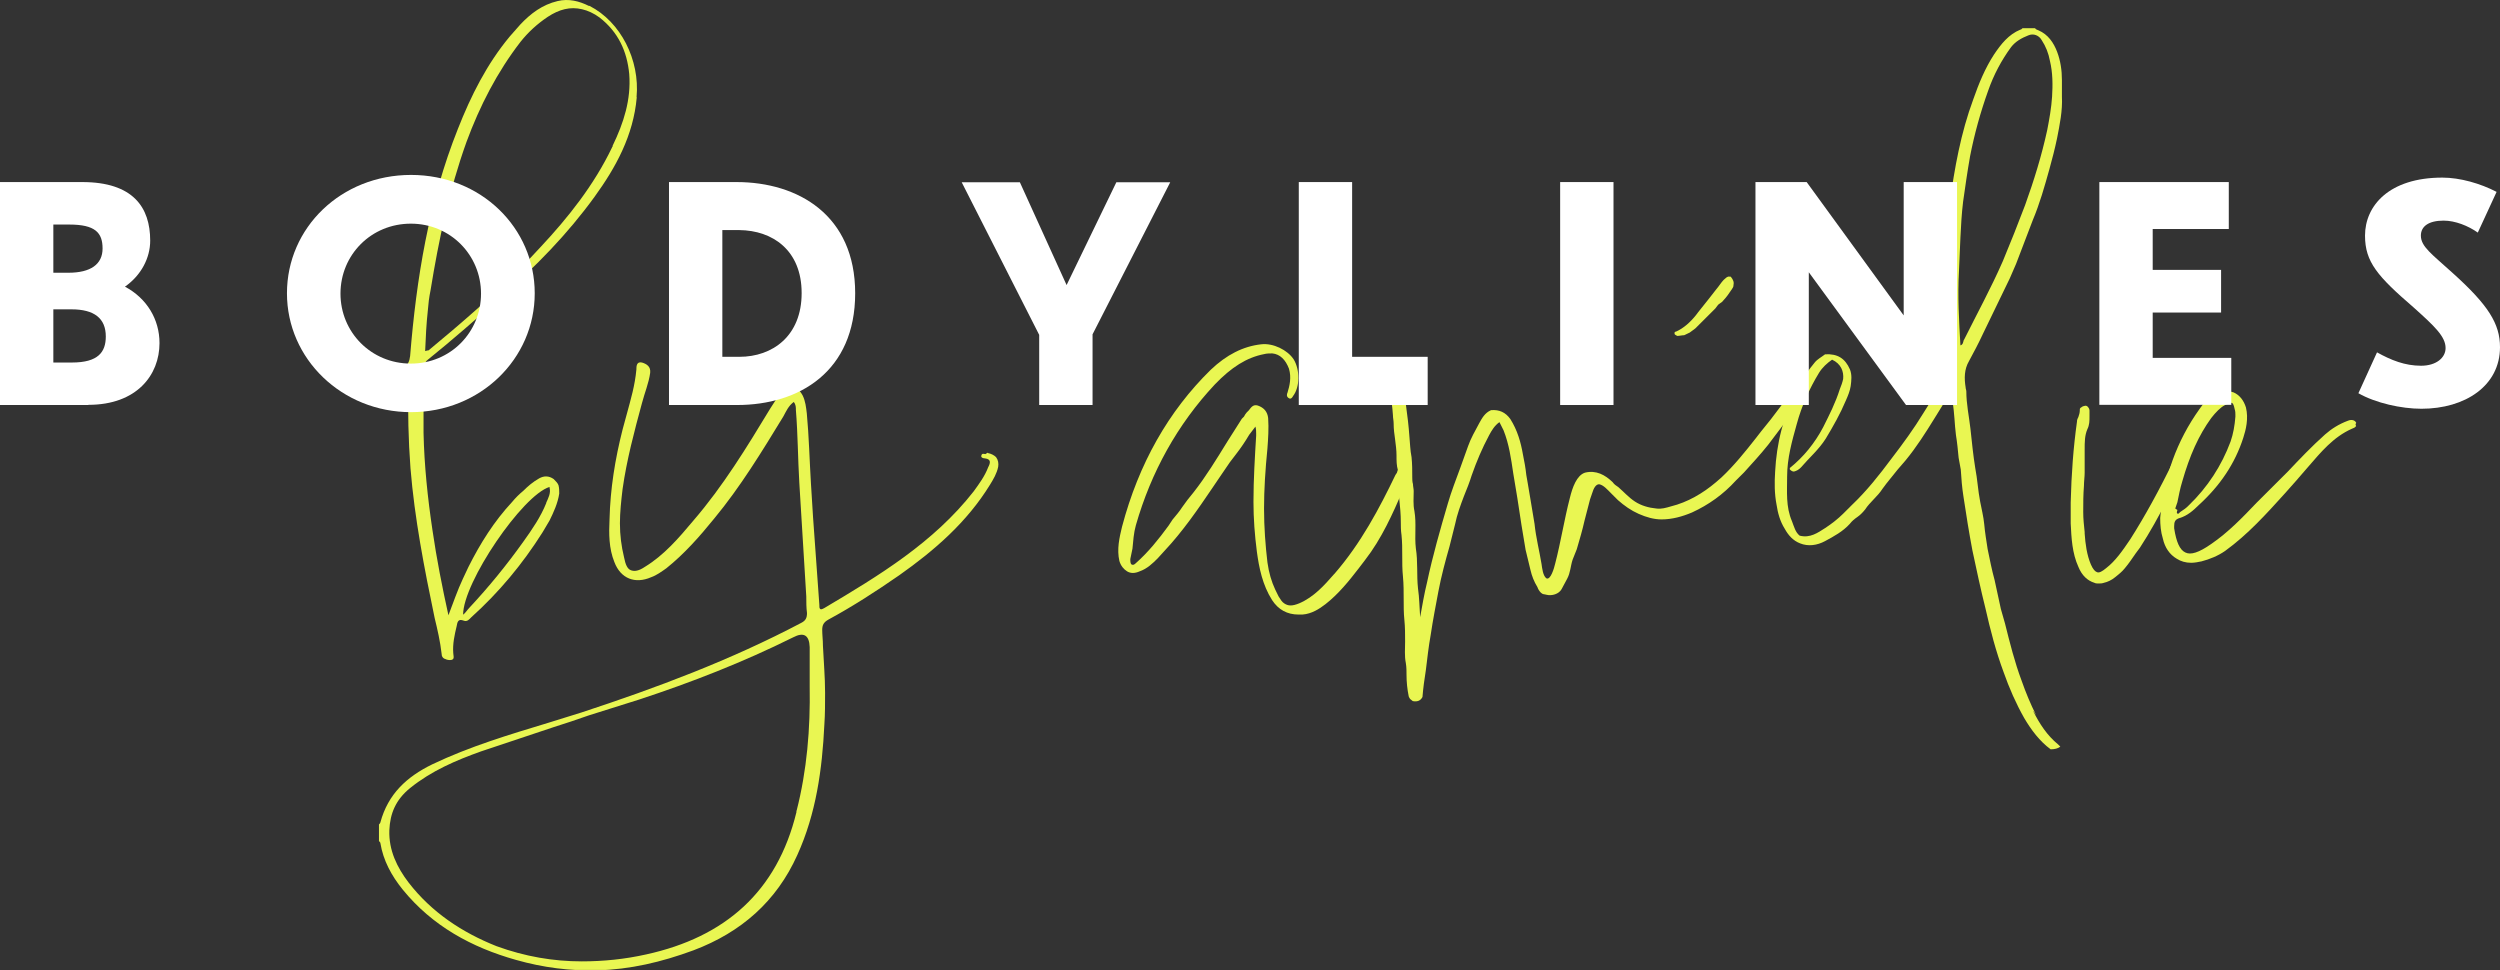 <svg width="237" height="92" viewBox="0 0 237 92" fill="none" xmlns="http://www.w3.org/2000/svg">
<rect x="0" y="0" width="237" height="92" fill="#333333" stroke="none"/>
<g clip-path="url(#clip0_74_2945)">
<path d="M60.364 9.238C60.042 12.842 58.395 15.854 56.359 18.663C53.796 22.2 50.776 25.28 47.5 28.156C45.209 30.187 42.901 32.217 40.542 34.113C40.288 34.316 40.22 34.569 40.22 34.891C40.152 35.94 40.152 36.922 40.152 37.971V41.05C40.22 44.13 40.542 47.21 41 50.273C41.391 52.963 41.917 55.637 42.511 58.327C42.969 57.143 43.359 55.975 43.885 54.858L44.411 53.741C45.532 51.508 46.838 49.426 48.552 47.582C48.875 47.193 49.214 46.854 49.605 46.533C50.063 46.076 50.521 45.687 51.115 45.348C51.573 45.094 52.031 45.094 52.49 45.416C52.693 45.619 52.88 45.805 52.948 46.008C53.016 46.279 53.016 46.533 53.016 46.787C52.88 47.7 52.49 48.547 52.099 49.342L51.437 50.459C49.537 53.471 47.297 56.161 44.683 58.513C44.479 58.716 44.293 58.97 43.953 58.835C43.427 58.632 43.359 58.97 43.291 59.359C43.088 60.205 42.901 61.051 42.969 61.914C42.969 62.185 43.172 62.574 42.646 62.574C42.443 62.574 42.256 62.507 42.12 62.439C41.985 62.371 41.866 62.236 41.866 61.982C41.73 60.798 41.475 59.698 41.204 58.581C40.22 53.86 39.303 49.156 38.913 44.384C38.709 41.693 38.658 39.02 38.709 36.329C38.709 36.075 38.845 35.737 38.573 35.602C38.319 35.466 38.115 35.805 37.911 35.923L36.333 36.905C36.079 37.108 35.807 37.108 35.671 36.905C35.468 36.583 35.875 36.515 35.994 36.38C36.724 35.855 37.436 35.331 38.217 34.874C38.675 34.603 38.811 34.282 38.879 33.757C39.473 26.43 40.644 19.154 43.41 12.216C44.649 9.069 46.159 6.057 48.332 3.451L49.316 2.334C50.3 1.285 51.42 0.439 52.863 0.101C53.915 -0.153 54.9 0.101 55.816 0.557H55.884C58.837 2.063 60.67 5.668 60.347 9.204L60.364 9.238ZM58.073 13.824C59.125 11.658 59.838 9.441 59.651 7.021C59.448 4.855 58.599 3.028 56.834 1.657C56.308 1.268 55.714 0.997 55.188 0.879C54.068 0.608 53.016 0.879 51.913 1.607C50.928 2.267 50.08 3.045 49.35 3.959C47.127 6.835 45.481 10.05 44.225 13.451C42.578 18.037 41.594 22.741 40.814 27.53C40.678 28.19 40.61 28.765 40.559 29.425C40.423 30.661 40.355 31.98 40.304 33.283C40.508 33.216 40.559 33.216 40.627 33.216C43.716 30.661 46.736 28.038 49.554 25.229L51.2 23.469C53.898 20.592 56.325 17.513 58.022 13.976C58.022 13.908 58.09 13.908 58.09 13.841L58.073 13.824ZM51.777 47.667C51.98 47.21 52.235 46.753 52.099 46.228V46.161C49.537 46.939 43.902 55.197 43.902 58.276C44.157 58.073 44.293 57.819 44.496 57.616C46.329 55.654 48.043 53.555 49.621 51.339C50.47 50.154 51.268 48.986 51.794 47.667H51.777Z" fill="#E9F652"/>
<path d="M93.644 42.946C93.967 43.013 94.238 43.149 94.425 43.335C94.629 43.606 94.679 43.927 94.629 44.249C94.493 44.908 94.17 45.433 93.848 45.958C91.675 49.494 88.604 52.168 85.243 54.537C83.071 56.043 80.848 57.481 78.54 58.733C78.082 58.987 77.946 59.258 77.946 59.715C77.946 60.172 78.014 60.696 78.014 61.221C78.082 62.727 78.218 64.165 78.218 65.671C78.218 66.653 78.218 67.702 78.15 68.683C77.946 72.93 77.369 77.127 75.587 81.053C73.618 85.435 70.275 88.38 65.744 90.089C62.723 91.205 59.702 91.916 56.613 91.984C54.051 92.052 51.488 91.73 48.926 91.002C44.717 89.818 40.983 87.787 38.166 84.318C37.114 83.016 36.333 81.577 36.062 79.936C36.062 79.868 35.994 79.8 35.926 79.733V78.159C35.926 78.159 36.062 78.024 36.062 77.956C36.791 75.266 38.556 73.641 40.983 72.457C44.53 70.764 48.264 69.648 51.946 68.531L55.103 67.549C62.265 65.197 69.274 62.574 75.977 59.038C76.368 58.835 76.503 58.581 76.503 58.124C76.436 57.6 76.436 57.075 76.436 56.55L75.774 45.755C75.638 43.47 75.638 41.169 75.451 38.885C75.451 38.614 75.451 38.36 75.248 38.106C74.722 38.495 74.518 39.02 74.263 39.477C72.227 42.81 70.19 46.161 67.695 49.173C66.321 50.865 64.878 52.506 63.164 53.877C62.706 54.198 62.248 54.537 61.722 54.723C60.211 55.383 58.837 54.858 58.243 53.285C57.717 51.982 57.717 50.594 57.784 49.224C57.852 46.347 58.31 43.521 59.023 40.712L59.414 39.274C59.804 37.835 60.194 36.532 60.33 35.026C60.33 34.756 60.33 34.248 60.856 34.367C61.314 34.502 61.705 34.756 61.637 35.348C61.501 36.329 61.111 37.243 60.856 38.225C60.126 40.915 59.414 43.589 59.023 46.347C58.888 47.464 58.769 48.581 58.769 49.613C58.769 50.73 58.904 51.779 59.159 52.828C59.295 53.538 59.481 53.944 59.821 54.063C60.16 54.181 60.551 54.131 61.128 53.742C62.961 52.625 64.352 51 65.727 49.359C68.544 46.093 70.784 42.421 73.007 38.749C73.33 38.225 73.669 37.7 74.06 37.243C74.789 36.397 75.57 36.516 76.096 37.497C76.351 38.022 76.419 38.614 76.487 39.206C76.69 41.372 76.741 43.589 76.877 45.822L77.081 49.088L77.674 57.329C77.674 57.532 77.674 57.65 77.742 57.718C77.81 57.786 77.878 57.786 78.133 57.65C83.326 54.571 88.502 51.44 92.303 46.584C92.829 45.856 93.356 45.145 93.678 44.299C93.882 43.91 94.001 43.521 93.356 43.453C93.22 43.453 92.965 43.386 93.033 43.182C93.101 42.929 93.288 43.047 93.424 43.047L93.627 42.912L93.644 42.946ZM75.519 76.856C76.503 72.998 76.826 69.072 76.758 65.079V61.339C76.713 60.2 76.187 59.895 75.18 60.425C70.445 62.778 65.591 64.673 60.602 66.314L55.816 67.82C54.696 68.209 53.576 68.599 52.472 68.937L49.129 70.054L45.582 71.238C43.223 72.084 40.915 73.066 38.879 74.707C37.504 75.824 36.978 77.127 36.91 78.701C36.842 80.596 37.64 82.237 38.743 83.675C40.915 86.484 43.8 88.397 47.076 89.699C49.774 90.681 52.456 91.138 55.154 91.138C57.19 91.138 59.227 90.935 61.264 90.478C68.748 88.836 73.669 84.522 75.502 76.992V76.856H75.519Z" fill="#E9F652"/>
<path d="M133.424 44.181C133.628 44.248 133.747 44.384 133.815 44.502V44.367C133.883 44.57 133.747 44.824 133.611 45.027L133.408 45.23L133.017 46.414C132.033 48.699 130.981 51.068 129.402 53.098L128.808 53.877C127.892 55.061 126.908 56.297 125.652 57.278C125.058 57.735 124.345 58.192 123.479 58.259H123.089C122.037 58.259 121.188 57.803 120.594 56.889C119.678 55.45 119.356 53.809 119.152 52.303C118.948 50.729 118.829 49.156 118.829 47.582C118.829 45.416 118.965 43.267 119.084 41.304V41.101C119.084 40.898 119.084 40.712 119.016 40.441L118.422 41.22C118.032 41.88 117.641 42.455 117.183 43.047L116.589 43.825L115.469 45.467L114.943 46.245C113.568 48.276 112.126 50.374 110.412 52.202L109.75 52.929C109.292 53.386 108.766 53.911 108.036 54.164C107.578 54.367 107.187 54.367 106.848 54.164C106.525 53.961 106.254 53.64 106.118 53.183C105.864 52.066 106.118 50.966 106.373 49.917C107.951 43.961 110.768 38.986 114.773 35.06C116.284 33.622 117.862 32.827 119.559 32.64C120.679 32.505 122.054 33.165 122.648 34.079C123.242 35.06 123.242 36.702 122.58 37.548C122.512 37.683 122.376 37.869 122.19 37.751C121.935 37.615 121.986 37.361 122.054 37.226C122.258 36.566 122.444 35.788 122.19 34.942C121.867 34.096 121.341 33.571 120.611 33.503C120.357 33.503 120.085 33.503 119.831 33.571C118.185 33.893 116.742 34.806 115.164 36.448C111.617 40.238 109.122 44.756 107.679 49.799C107.476 50.509 107.425 51.305 107.357 52.015L107.153 52.997C107.153 53.2 107.153 53.454 107.289 53.521C107.425 53.589 107.544 53.521 107.679 53.386C108.867 52.337 109.852 51.102 110.768 49.849L111.159 49.257C111.481 48.868 111.82 48.479 112.075 48.073C112.397 47.616 112.737 47.159 113.127 46.702C114.315 45.196 115.35 43.487 116.352 41.863L117.726 39.697L117.93 39.494C117.998 39.358 118.066 39.24 118.185 39.104L118.388 38.901C118.592 38.648 118.779 38.309 119.237 38.444C119.831 38.648 120.153 39.037 120.221 39.629C120.289 40.61 120.221 41.592 120.153 42.506C119.95 44.536 119.831 46.431 119.831 48.208C119.831 49.985 119.966 51.745 120.153 53.318C120.289 54.3 120.543 55.146 120.883 55.873L121.205 56.533C121.409 56.855 121.528 57.058 121.731 57.193C122.122 57.464 122.512 57.464 123.174 57.193C124.549 56.601 125.533 55.501 126.449 54.452L126.517 54.384C129.012 51.508 130.777 48.174 132.287 45.027L132.423 44.824C132.491 44.57 132.627 44.232 132.881 44.164C133.017 44.096 133.136 44.096 133.34 44.164L133.424 44.181Z" fill="#E9F652"/>
<path d="M171.236 35.872C171.558 35.872 171.1 37.311 170.709 37.971C169.725 39.409 168.673 40.779 167.621 42.167C166.891 43.081 166.11 43.927 165.33 44.79L164.549 45.568C163.361 46.871 161.986 47.853 160.408 48.58C159.492 48.969 158.507 49.24 157.523 49.24C156.793 49.24 156.08 49.037 155.351 48.716C154.621 48.394 153.976 47.937 153.382 47.413L152.788 46.821C152.398 46.431 152.007 45.974 151.6 45.907C151.278 45.907 151.074 46.296 150.938 46.753L150.735 47.345L150.208 49.376C150.005 50.289 149.75 51.135 149.479 52.066L149.088 53.047C148.885 53.64 148.885 54.283 148.562 54.875L148.036 55.856C147.782 56.313 147.12 56.516 146.594 56.381C146.39 56.313 146.271 56.381 146.068 56.178C145.932 56.043 145.813 55.856 145.745 55.653C145.423 55.129 145.219 54.604 145.083 54.012L144.625 52.117L144.235 49.765L143.844 47.21L143.454 44.858C143.25 43.487 143.064 42.116 142.538 40.797L142.147 40.018C141.689 40.34 141.418 40.797 141.163 41.27C140.501 42.505 139.975 43.758 139.517 45.061C139.313 45.721 139.059 46.364 138.787 47.023C138.465 47.87 138.125 48.783 137.938 49.714L137.412 51.812C137.022 53.183 136.632 54.621 136.36 56.06C136.106 57.43 135.834 58.801 135.63 60.188C135.427 61.305 135.308 62.422 135.172 63.522C135.036 64.368 134.918 65.231 134.85 66.077C134.646 66.466 134.324 66.534 133.933 66.466L133.679 66.263C133.679 66.263 133.543 66.06 133.543 65.992C133.407 65.332 133.339 64.622 133.339 64.029C133.339 63.64 133.339 63.251 133.271 62.845C133.136 62.185 133.204 61.474 133.204 60.815C133.204 60.154 133.204 59.444 133.136 58.784C133.068 58.124 133.068 57.481 133.068 56.753C133.068 56.093 133.068 55.383 133 54.655C132.932 53.995 132.932 53.352 132.932 52.692C132.932 52.032 132.932 51.389 132.864 50.729C132.796 50.272 132.796 49.883 132.796 49.426C132.796 48.766 132.728 48.056 132.66 47.396C132.593 46.939 132.593 46.482 132.593 46.025C132.593 45.568 132.593 45.044 132.525 44.587C132.389 44.13 132.389 43.673 132.389 43.148C132.389 42.692 132.321 42.167 132.253 41.642C132.185 41.186 132.117 40.661 132.117 40.136C132.117 39.883 132.05 39.612 132.05 39.358C131.982 38.512 131.914 37.649 131.659 36.871C131.591 36.617 131.523 36.346 131.269 36.211C131.201 36.211 131.133 36.143 131.201 36.075C131.982 35.754 132.711 36.075 132.966 36.854C133.102 37.378 133.221 37.903 133.288 38.428C133.424 39.409 133.543 40.39 133.611 41.372C133.679 42.032 133.679 42.675 133.815 43.335C133.882 43.995 133.882 44.587 133.882 45.23C133.882 45.433 133.882 45.687 133.95 45.89C133.95 46.093 134.018 46.347 134.018 46.55C134.018 47.21 133.95 47.802 134.086 48.445C134.29 49.629 134.086 50.797 134.222 51.981C134.425 53.217 134.29 54.537 134.425 55.772C134.561 56.686 134.561 57.599 134.629 58.513C134.833 57.396 135.019 56.279 135.291 55.18C135.817 52.692 136.53 50.205 137.26 47.717C137.582 46.6 138.04 45.433 138.448 44.316L139.177 42.285C139.432 41.558 139.839 40.847 140.23 40.12C140.484 39.663 140.756 39.138 141.35 38.884C142.13 38.817 142.724 39.087 143.183 39.73C143.844 40.779 144.167 41.896 144.37 43.064C144.506 43.724 144.625 44.367 144.693 45.027L144.829 45.805L145.083 47.311L145.474 49.663C145.609 50.966 145.932 52.218 146.135 53.454C146.203 53.91 146.271 54.571 146.594 54.824C146.984 55.027 147.323 53.91 147.442 53.386C147.968 51.355 148.291 49.257 148.817 47.227C149.071 46.178 149.479 45.061 150.259 44.807C151.312 44.553 152.16 45.01 152.89 45.721C153.026 45.924 153.212 46.042 153.416 46.178C153.942 46.634 154.4 47.159 154.994 47.548C155.588 47.937 156.301 48.14 157.031 48.208C157.489 48.276 157.947 48.14 158.405 48.005C159.984 47.616 161.426 46.77 162.665 45.721L163.191 45.264C164.379 44.147 165.431 42.844 166.467 41.524L166.925 40.932C168.232 39.358 169.42 37.734 170.54 36.025C170.608 35.889 170.743 35.754 170.862 35.703L171.185 35.839L171.236 35.872Z" fill="#E9F652"/>
<path d="M192.755 67.431C193.349 68.615 194.062 69.715 195.114 70.578L195.318 70.781C195.103 70.95 194.797 71.035 194.401 71.035C193.349 70.257 192.568 69.207 191.906 68.091C191.126 66.72 190.464 65.214 189.938 63.708C189.208 61.745 188.682 59.715 188.224 57.684C187.765 55.856 187.375 54.012 186.985 52.185C186.662 50.475 186.391 48.783 186.136 47.074C186.001 46.228 185.933 45.365 185.882 44.519L185.678 43.402C185.61 42.675 185.542 41.964 185.423 41.236C185.288 40.187 185.288 39.138 185.101 38.089C185.033 37.768 185.101 37.429 184.965 37.108L183.387 39.663C182.538 41.033 181.673 42.404 180.638 43.656L179.908 44.502C179.45 45.094 178.924 45.687 178.465 46.33C178.007 47.057 177.277 47.582 176.819 48.293C176.616 48.547 176.361 48.817 176.089 49.003C175.818 49.19 175.563 49.393 175.36 49.663C174.698 50.391 173.849 50.848 173.001 51.305C172.271 51.694 171.422 51.829 170.642 51.508C169.98 51.254 169.522 50.729 169.199 50.137C168.741 49.41 168.537 48.631 168.419 47.853C168.215 46.804 168.215 45.755 168.283 44.705C168.351 43.402 168.537 42.083 168.877 40.78C169.267 39.274 169.861 37.835 170.591 36.465C170.981 35.686 171.507 35.026 172.033 34.366C172.288 34.045 172.695 33.842 173.018 33.588C174.206 33.52 174.918 33.977 175.377 35.026C175.58 35.551 175.512 36.075 175.445 36.6C175.377 37.057 175.19 37.514 174.986 37.971C174.46 39.223 173.798 40.39 173.086 41.575C172.424 42.624 171.507 43.402 170.727 44.316C170.523 44.519 170.336 44.638 170.065 44.705C169.929 44.705 169.81 44.638 169.674 44.502V44.367C170.981 43.318 172.033 42.015 172.831 40.509C173.425 39.324 174.019 38.157 174.409 36.905C174.545 36.583 174.664 36.245 174.732 35.923C174.8 35.212 174.528 34.485 173.68 34.096C173.221 34.417 172.763 34.823 172.441 35.348C171.524 36.854 170.794 38.495 170.336 40.187C169.878 41.829 169.42 43.453 169.42 45.162C169.42 46.6 169.284 48.039 169.878 49.41C170.082 49.934 170.201 50.459 170.608 50.78C171.592 51.034 172.322 50.509 173.035 50.053C173.629 49.663 174.223 49.206 174.749 48.682L175.529 47.904C176.972 46.533 178.16 45.027 179.331 43.453C180.383 42.083 181.435 40.644 182.352 39.138L184.32 35.991L184.711 35.331C184.643 34.485 184.846 33.503 184.575 32.59V32.387C184.575 30.356 184.32 28.325 184.439 26.295L184.575 22.555C184.643 21.438 184.711 20.322 184.83 19.289C185.288 15.956 185.882 12.605 187.07 9.407C187.596 7.901 188.19 6.463 189.038 5.16C189.7 4.179 190.413 3.265 191.533 2.808C191.601 2.808 191.669 2.74 191.737 2.673H192.925C192.993 2.808 193.128 2.808 193.247 2.876C194.164 3.265 194.69 4.06 195.012 4.906C195.335 5.752 195.47 6.666 195.47 7.597V9.17C195.538 10.473 195.267 11.793 195.012 13.096C194.808 14.078 194.554 15.059 194.282 16.041C193.824 17.682 193.366 19.306 192.704 20.88L191.126 25.009L190.532 26.38L187.969 31.676C187.579 32.522 187.121 33.385 186.662 34.231C186.204 35.009 186.204 35.872 186.34 36.718C186.34 36.854 186.408 36.972 186.408 37.108C186.408 38.292 186.662 39.46 186.798 40.644C186.934 41.896 187.053 43.132 187.256 44.384C187.46 45.433 187.511 46.482 187.715 47.531C187.85 48.259 188.037 48.969 188.105 49.697C188.173 50.475 188.309 51.271 188.427 52.049C188.631 53.031 188.818 54.012 189.089 54.993L189.683 57.735L190.074 59.105C190.532 60.933 190.99 62.777 191.652 64.537C192.042 65.654 192.5 66.754 193.026 67.803L192.772 67.414L192.755 67.431ZM186.187 32.217C187.426 29.73 188.75 27.31 189.87 24.755C190.6 22.995 191.312 21.218 191.974 19.459C192.823 17.107 193.553 14.738 194.079 12.318C194.282 11.269 194.469 10.22 194.537 9.17C194.605 8.054 194.605 6.886 194.333 5.769C194.198 5.042 193.943 4.399 193.553 3.806C193.298 3.349 192.772 3.146 192.297 3.349C191.635 3.603 191.058 3.942 190.651 4.466C189.734 5.718 189.004 7.089 188.478 8.595C187.749 10.626 187.172 12.724 186.764 14.805C186.51 16.244 186.306 17.682 186.102 19.12C185.967 20.237 185.899 21.405 185.848 22.521L185.712 25.669C185.576 28.021 185.712 30.39 185.848 32.742C186.102 32.674 186.102 32.42 186.17 32.217H186.187Z" fill="#E9F652"/>
<path d="M208.063 40.458C208.266 40.661 208.063 41.372 208.063 41.372C207.927 41.896 207.808 42.421 207.604 42.878C206.23 45.822 204.787 48.969 202.87 51.914L202.479 52.438C202.157 52.895 201.817 53.42 201.427 53.877C201.172 54.198 200.833 54.469 200.511 54.723C200.188 54.993 199.781 55.18 199.458 55.247C199.255 55.315 199.136 55.315 198.932 55.315C198.797 55.315 198.678 55.315 198.542 55.247C197.88 55.044 197.354 54.537 197.032 53.741C196.438 52.438 196.37 51 196.302 49.612V47.65C196.37 44.908 196.556 42.421 196.896 39.984C196.896 39.781 196.964 39.663 197.032 39.527C197.099 39.324 197.167 39.138 197.167 38.867V38.8C197.167 38.8 197.167 38.732 197.235 38.664L197.439 38.529C197.439 38.529 197.642 38.461 197.693 38.461C197.829 38.461 197.897 38.529 197.948 38.597C198.016 38.664 198.084 38.8 198.084 38.918V39.51C198.084 39.9 198.084 40.289 197.88 40.695C197.625 41.287 197.626 41.947 197.626 42.59V44.807C197.626 45.196 197.558 45.653 197.558 46.059C197.49 46.905 197.49 47.7 197.49 48.546C197.49 49.206 197.558 49.799 197.626 50.442V50.577C197.693 51.558 197.829 52.608 198.219 53.521C198.423 53.978 198.61 54.181 198.813 54.249C199.017 54.317 199.272 54.181 199.662 53.86C200.578 53.149 201.24 52.168 201.953 51.118C203.328 48.953 204.702 46.465 206.162 43.453L206.824 42.15L207.214 41.439L207.469 40.915C207.559 40.7 207.735 40.526 207.995 40.39C208.131 40.323 208.198 40.323 208.249 40.39C208.181 40.39 208.114 40.458 208.046 40.458H208.063ZM199.798 24.687L200.001 24.552C199.798 24.552 199.611 24.484 199.475 24.298C199.272 24.044 199.475 23.773 199.611 23.57C199.679 23.435 199.747 23.367 199.679 23.181C199.543 22.91 199.543 22.657 199.679 22.454C199.883 22.183 200.205 22.064 200.595 22.064C200.663 22.132 200.799 22.132 200.918 22.132C201.24 22.267 201.648 22.386 201.834 22.792C201.902 22.927 201.902 23.046 201.902 23.181C201.834 23.503 201.58 23.706 201.308 23.892L201.105 24.095C200.85 24.366 200.578 24.484 200.324 24.62C200.188 24.687 200.12 24.687 200.001 24.687H199.798Z" fill="#E9F652"/>
<path d="M223.286 40.187C223.286 40.187 223.353 40.323 223.353 40.39C223.286 40.526 223.099 40.593 222.963 40.644C221.198 41.423 220.01 42.878 218.822 44.248L217.634 45.619L216.582 46.804C214.868 48.699 213.103 50.662 210.931 52.235C210.269 52.692 209.488 53.014 208.707 53.217C208.385 53.285 208.046 53.352 207.723 53.352C207.197 53.352 206.739 53.217 206.348 52.963C205.687 52.574 205.228 51.914 205.042 51.068C204.838 50.408 204.787 49.765 204.787 49.105C205.11 45.247 206.365 41.778 208.521 38.766C208.911 38.174 209.369 37.717 209.895 37.395C210.489 37.074 211.134 37.006 211.728 37.192C212.322 37.446 212.713 37.971 212.916 38.63C213.171 39.68 212.916 40.729 212.662 41.507C211.881 43.927 210.489 46.025 208.402 47.92C207.944 48.377 207.35 48.902 206.637 49.105C206.179 49.24 206.111 49.494 206.111 49.883V50.086C206.315 51.389 206.637 52.117 207.163 52.371C207.689 52.641 208.47 52.371 209.59 51.592C211.236 50.475 212.611 49.037 213.918 47.667L216.87 44.722C217.991 43.538 219.162 42.303 220.417 41.186C221.011 40.661 221.724 40.204 222.59 39.883C222.912 39.747 223.252 39.815 223.37 40.086L223.302 40.221L223.286 40.187ZM206.416 48.36C206.348 48.563 206.348 48.631 206.416 48.682C206.484 48.749 206.552 48.682 206.671 48.547C206.993 48.343 207.265 48.157 207.519 47.886C209.284 46.178 210.608 44.147 211.457 41.862C211.711 41.135 211.847 40.356 211.915 39.51V39.307C211.915 39.172 211.915 38.986 211.847 38.783C211.779 38.461 211.711 38.258 211.592 38.191H211.525C211.389 38.191 211.202 38.258 210.931 38.394C210.472 38.648 210.082 39.054 209.624 39.629C208.436 41.27 207.587 43.166 206.875 45.653C206.671 46.313 206.552 46.956 206.416 47.616L206.213 48.208L206.416 48.343V48.36Z" fill="#E9F652"/>
<path d="M163.94 26.228H164.076C164.331 26.55 164.398 26.753 164.331 27.074C164.331 27.209 164.263 27.277 164.195 27.396C163.94 27.785 163.669 28.174 163.346 28.512C163.21 28.715 162.956 28.766 162.82 28.969L162.616 29.24L160.716 31.135L160.19 31.524L159.664 31.778C159.46 31.778 159.205 31.846 159.002 31.846C158.866 31.778 158.747 31.711 158.747 31.643C158.747 31.508 158.747 31.44 158.883 31.44C159.613 31.118 160.257 30.526 160.784 29.866L160.987 29.596L161.972 28.36L162.633 27.514L162.888 27.193C163.143 26.871 163.278 26.6 163.618 26.347C163.686 26.279 163.821 26.211 163.94 26.211V26.228Z" fill="#E9F652"/>
<path d="M8.384 38.395H0V17.26H7.79C12.626 17.26 14.239 19.663 14.239 22.81C14.239 24.451 13.39 26.093 11.846 27.176C13.916 28.276 15.121 30.272 15.121 32.523C15.121 35.552 12.966 38.378 8.384 38.378V38.395ZM5.057 21.287V25.856H6.483C8.587 25.856 9.724 25.061 9.724 23.555C9.724 22.049 9.012 21.287 6.568 21.287H5.057ZM5.057 29.325V34.367H6.822C9.317 34.367 10.03 33.369 10.03 31.897C10.03 30.171 8.927 29.325 6.771 29.325H5.074H5.057Z" fill="white"/>
<path d="M50.692 27.802C50.692 34.029 45.516 39.072 38.965 39.072C32.414 39.072 27.204 34.029 27.204 27.802C27.204 21.575 32.346 16.583 38.965 16.583C45.584 16.583 50.692 21.592 50.692 27.802ZM32.278 27.836C32.278 31.491 35.181 34.469 38.948 34.469C42.716 34.469 45.601 31.491 45.601 27.836C45.601 24.181 42.699 21.203 38.948 21.203C35.197 21.203 32.278 24.147 32.278 27.836Z" fill="white"/>
<path d="M63.421 17.26H69.819C75.674 17.26 81.071 20.407 81.071 27.802C81.071 35.196 75.793 38.395 69.87 38.395H63.421V17.26ZM68.478 33.826H70.091C73.247 33.826 75.996 31.846 75.996 27.785C75.996 23.724 73.247 21.846 70.091 21.812H68.478V33.826Z" fill="white"/>
<path d="M103.574 31.677V38.395H98.516V31.745L91.168 17.277H96.683L101.113 27.024L105.831 17.277H110.939L103.574 31.694V31.677Z" fill="white"/>
<path d="M128.182 17.26V33.826H135.344V38.395H123.125V17.26H128.182Z" fill="white"/>
<path d="M147.902 17.26H152.96V38.395H147.902V17.26Z" fill="white"/>
<path d="M171.475 25.788V38.395H166.418V17.26H171.272L180.47 29.9V17.26H185.527V38.395H180.691L171.458 25.788H171.475Z" fill="white"/>
<path d="M199.019 17.26H211.289V21.71H204.076V25.585H210.559V29.629H204.076V33.927H211.526V38.378H199.019V17.243V17.26Z" fill="white"/>
<path d="M234.896 22.049C233.979 21.406 232.757 20.915 231.654 20.915C230.212 20.915 229.499 21.473 229.499 22.336C229.499 23.386 230.551 24.096 232.486 25.856C235.897 28.919 237 30.695 237 32.912C237 36.567 233.708 38.75 229.55 38.75C227.649 38.75 225.205 38.209 223.576 37.278L225.341 33.403C226.682 34.148 227.989 34.672 229.516 34.672C230.959 34.672 231.841 33.911 231.841 32.997C231.841 31.914 230.823 30.949 228.803 29.139C225.392 26.194 224.204 24.841 224.204 22.336C224.204 19.511 226.478 16.837 231.536 16.837C233.216 16.837 235.15 17.395 236.678 18.191L234.896 22.049Z" fill="white"/>
</g>
<defs>
<clipPath id="clip0_74_2945">
<rect width="237" height="91.951" fill="white"/>
</clipPath>
</defs>
</svg>
